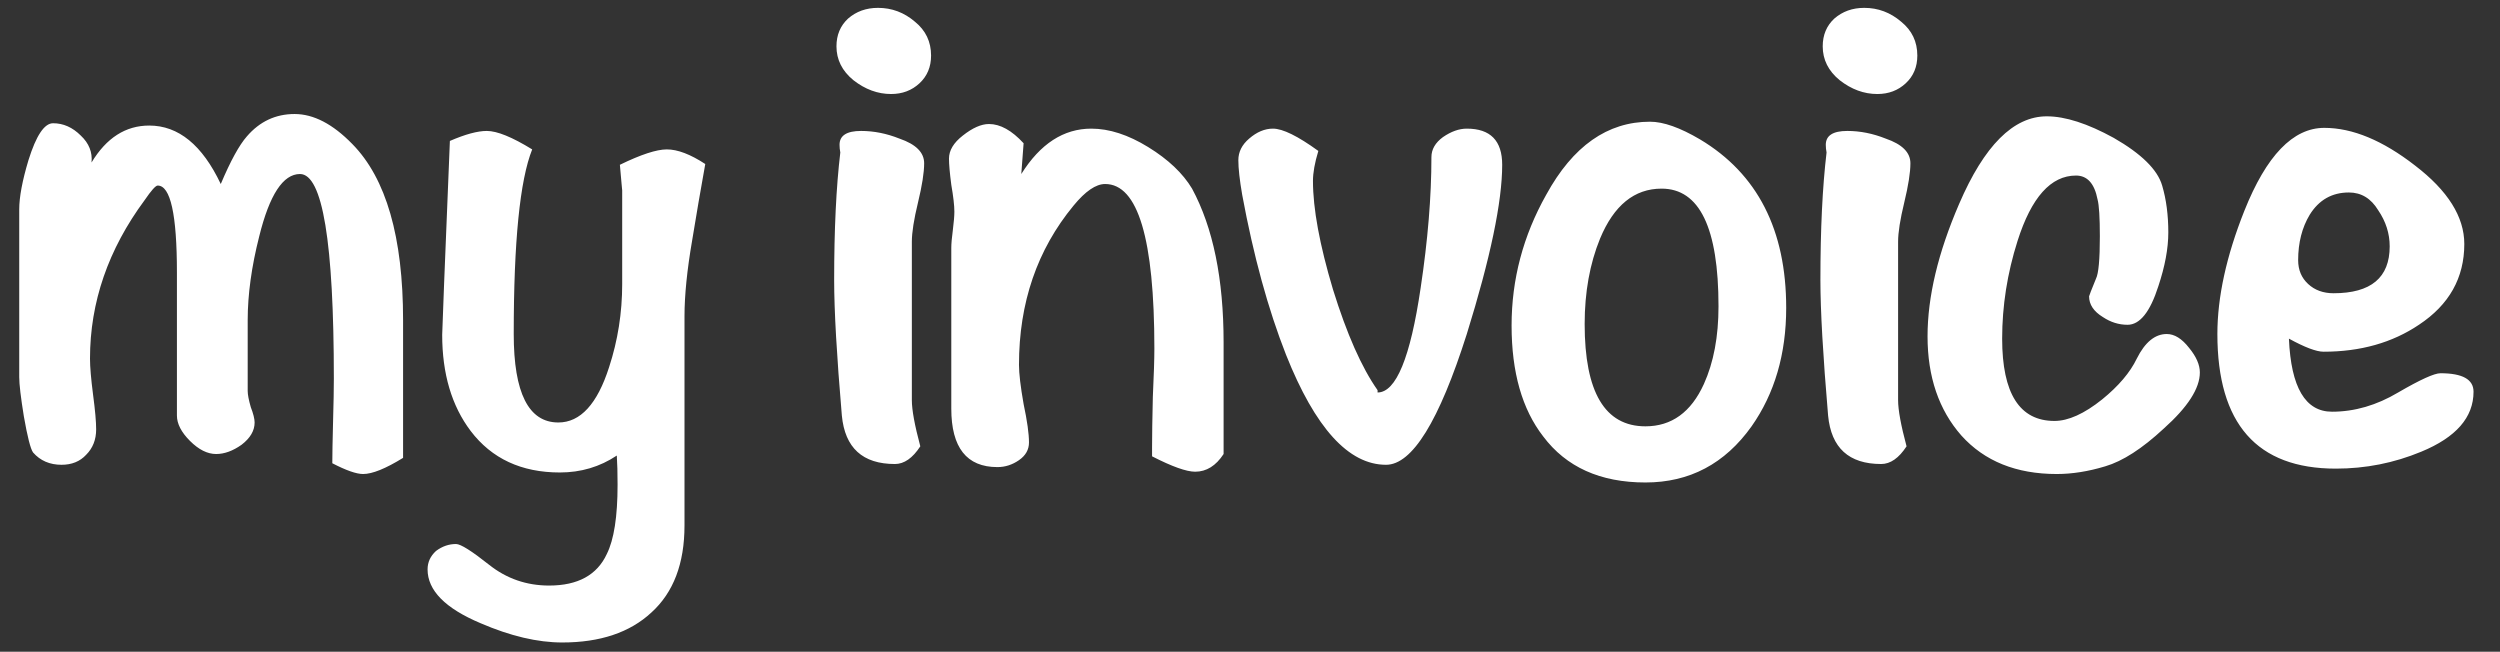 <svg width="234" height="61" viewBox="0 0 234 61" fill="none" xmlns="http://www.w3.org/2000/svg">
<rect x="0" y="0" width="234" height="61" fill="#333333" stroke="none"/>
<path fill-rule="evenodd" clip-rule="evenodd" d="M86.069 7.792C86.789 7.12 87.149 6.256 87.149 5.2C87.149 3.904 86.645 2.848 85.637 2.032C84.629 1.168 83.477 0.736 82.181 0.736C81.077 0.736 80.141 1.072 79.373 1.744C78.653 2.416 78.293 3.28 78.293 4.336C78.293 5.584 78.821 6.64 79.877 7.504C80.981 8.368 82.157 8.8 83.405 8.8C84.461 8.8 85.349 8.464 86.069 7.792ZM85.925 18.952C86.309 17.368 86.501 16.144 86.501 15.28C86.501 14.272 85.733 13.504 84.197 12.976C82.997 12.496 81.797 12.256 80.597 12.256C79.253 12.256 78.581 12.688 78.581 13.552C78.581 13.792 78.605 14.032 78.653 14.272C78.269 17.488 78.077 21.472 78.077 26.224C78.077 29.056 78.317 33.28 78.797 38.896C79.085 41.92 80.741 43.432 83.765 43.432C84.629 43.432 85.421 42.88 86.141 41.776C85.613 39.808 85.349 38.368 85.349 37.456V22.624C85.349 21.76 85.541 20.536 85.925 18.952ZM178.382 7.792C179.102 7.12 179.462 6.256 179.462 5.2C179.462 3.904 178.958 2.848 177.95 2.032C176.942 1.168 175.79 0.736 174.494 0.736C173.39 0.736 172.454 1.072 171.686 1.744C170.966 2.416 170.606 3.28 170.606 4.336C170.606 5.584 171.134 6.64 172.19 7.504C173.294 8.368 174.47 8.8 175.718 8.8C176.774 8.8 177.662 8.464 178.382 7.792ZM178.238 18.952C178.622 17.368 178.814 16.144 178.814 15.28C178.814 14.272 178.046 13.504 176.51 12.976C175.31 12.496 174.11 12.256 172.91 12.256C171.566 12.256 170.894 12.688 170.894 13.552C170.894 13.792 170.918 14.032 170.966 14.272C170.582 17.488 170.39 21.472 170.39 26.224C170.39 29.056 170.63 33.28 171.11 38.896C171.398 41.92 173.054 43.432 176.078 43.432C176.942 43.432 177.734 42.88 178.454 41.776C177.926 39.808 177.662 38.368 177.662 37.456V22.624C177.662 21.76 177.854 20.536 178.238 18.952ZM205.906 34.864C205.906 36.352 204.778 38.104 202.522 40.12C200.506 41.992 198.682 43.168 197.05 43.648C195.466 44.128 193.954 44.368 192.514 44.368C188.722 44.368 185.746 43.168 183.586 40.768C181.474 38.368 180.418 35.272 180.418 31.48C180.418 27.784 181.402 23.656 183.37 19.096C185.722 13.624 188.458 10.888 191.578 10.888C193.306 10.888 195.394 11.56 197.842 12.904C200.434 14.392 201.946 15.88 202.378 17.368C202.762 18.664 202.954 20.128 202.954 21.76C202.954 23.248 202.642 24.928 202.018 26.8C201.25 29.2 200.29 30.4 199.138 30.4C198.322 30.4 197.554 30.16 196.834 29.68C195.97 29.152 195.538 28.504 195.538 27.736C195.538 27.688 195.754 27.136 196.186 26.08C196.426 25.6 196.546 24.28 196.546 22.12C196.546 20.344 196.474 19.192 196.33 18.664C196.042 17.176 195.37 16.432 194.314 16.432C191.962 16.432 190.138 18.472 188.842 22.552C187.882 25.576 187.402 28.624 187.402 31.696C187.402 36.832 189.034 39.4 192.298 39.4C193.594 39.4 195.082 38.728 196.762 37.384C198.298 36.136 199.378 34.864 200.002 33.568C200.77 32.032 201.706 31.264 202.81 31.264C203.53 31.264 204.226 31.696 204.898 32.56C205.57 33.376 205.906 34.144 205.906 34.864ZM231.523 36.664C231.523 39.064 229.891 40.936 226.627 42.28C224.083 43.336 221.419 43.864 218.635 43.864C211.243 43.864 207.547 39.664 207.547 31.264C207.547 27.808 208.387 23.968 210.067 19.744C212.131 14.56 214.627 11.968 217.555 11.968C220.195 11.968 223.027 13.144 226.051 15.496C229.123 17.848 230.659 20.296 230.659 22.84C230.659 26.008 229.243 28.528 226.411 30.4C223.915 32.08 220.939 32.92 217.483 32.92C216.811 32.92 215.731 32.512 214.243 31.696C214.435 36.256 215.779 38.536 218.275 38.536C220.387 38.536 222.451 37.936 224.467 36.736C226.531 35.536 227.851 34.936 228.427 34.936C230.491 34.936 231.523 35.512 231.523 36.664ZM223.675 23.056C223.675 21.856 223.315 20.728 222.595 19.672C221.923 18.568 221.011 18.016 219.859 18.016C218.275 18.016 217.051 18.712 216.187 20.104C215.467 21.304 215.107 22.72 215.107 24.352C215.107 25.264 215.419 26.008 216.043 26.584C216.667 27.16 217.459 27.448 218.419 27.448C221.923 27.448 223.675 25.984 223.675 23.056ZM167.188 28.816C167.188 33.136 166.108 36.832 163.948 39.904C161.452 43.408 158.14 45.16 154.012 45.16C149.788 45.16 146.596 43.72 144.436 40.84C142.468 38.296 141.484 34.84 141.484 30.472C141.484 26.152 142.564 22.072 144.724 18.232C147.22 13.672 150.46 11.392 154.444 11.392C155.692 11.392 157.252 11.944 159.124 13.048C164.5 16.264 167.188 21.52 167.188 28.816ZM160.852 28.672C160.852 21.328 159.076 17.656 155.524 17.656C152.98 17.656 151.06 19.216 149.764 22.336C148.804 24.688 148.324 27.352 148.324 30.328C148.324 36.712 150.22 39.904 154.012 39.904C156.46 39.904 158.284 38.584 159.484 35.944C160.396 33.928 160.852 31.504 160.852 28.672ZM137.293 31.264C139.501 24.16 140.605 18.88 140.605 15.424C140.605 13.168 139.501 12.04 137.293 12.04C136.573 12.04 135.829 12.304 135.061 12.832C134.341 13.36 133.981 13.984 133.981 14.704C133.981 18.4 133.645 22.48 132.973 26.944C132.013 33.472 130.669 36.736 128.941 36.736V36.52C127.453 34.408 126.061 31.264 124.765 27.088C123.517 22.912 122.893 19.528 122.893 16.936C122.893 16.168 123.061 15.232 123.397 14.128C121.477 12.736 120.061 12.04 119.149 12.04C118.381 12.04 117.637 12.352 116.917 12.976C116.245 13.552 115.909 14.224 115.909 14.992C115.909 15.76 116.029 16.84 116.269 18.232C117.325 23.944 118.693 28.936 120.373 33.208C123.109 40.072 126.229 43.504 129.733 43.504C132.181 43.504 134.701 39.424 137.293 31.264ZM114.529 42.496C113.809 43.6 112.921 44.152 111.865 44.152C111.049 44.152 109.705 43.672 107.833 42.712V41.848C107.833 40.792 107.857 39.232 107.905 37.168C108.001 35.104 108.049 33.592 108.049 32.632C108.049 22.36 106.513 17.224 103.441 17.224C102.577 17.224 101.593 17.896 100.489 19.24C97.081 23.368 95.377 28.336 95.377 34.144C95.377 34.96 95.521 36.184 95.809 37.816C96.145 39.4 96.313 40.6 96.313 41.416C96.313 42.088 96.001 42.64 95.377 43.072C94.753 43.504 94.081 43.72 93.361 43.72C90.481 43.72 89.041 41.896 89.041 38.248V23.2C89.041 22.816 89.089 22.264 89.185 21.544C89.281 20.776 89.329 20.2 89.329 19.816C89.329 19.24 89.233 18.4 89.041 17.296C88.897 16.192 88.825 15.376 88.825 14.848C88.825 14.08 89.257 13.36 90.121 12.688C91.033 11.968 91.849 11.608 92.569 11.608C93.625 11.608 94.705 12.208 95.809 13.408L95.593 16.288C97.369 13.456 99.553 12.04 102.145 12.04C103.825 12.04 105.601 12.616 107.473 13.768C109.345 14.92 110.713 16.216 111.577 17.656C113.545 21.304 114.529 26.104 114.529 32.056V42.496ZM66.013 15.352C65.581 17.752 65.173 20.128 64.789 22.48C64.309 25.264 64.069 27.64 64.069 29.608V49.192C64.069 52.744 63.037 55.456 60.973 57.328C58.957 59.2 56.173 60.136 52.621 60.136C50.317 60.136 47.773 59.536 44.989 58.336C41.677 56.944 40.021 55.264 40.021 53.296C40.021 52.624 40.285 52.048 40.813 51.568C41.389 51.136 42.013 50.92 42.685 50.92C43.117 50.92 44.149 51.568 45.781 52.864C47.413 54.16 49.285 54.808 51.397 54.808C54.085 54.808 55.885 53.824 56.797 51.856C57.469 50.512 57.805 48.352 57.805 45.376C57.805 44.272 57.781 43.36 57.733 42.64C56.149 43.696 54.373 44.224 52.405 44.224C48.805 44.224 46.021 42.928 44.053 40.336C42.277 37.984 41.389 34.984 41.389 31.336C41.389 30.952 41.629 24.904 42.109 13.192C43.549 12.568 44.701 12.256 45.565 12.256C46.525 12.256 47.941 12.832 49.813 13.984C48.661 16.864 48.085 22.624 48.085 31.264C48.085 36.784 49.477 39.544 52.261 39.544C54.325 39.544 55.909 37.816 57.013 34.36C57.829 31.864 58.237 29.272 58.237 26.584V17.8C58.237 17.848 58.165 17.056 58.021 15.424C59.989 14.464 61.453 13.984 62.413 13.984C63.421 13.984 64.621 14.44 66.013 15.352ZM33.984 44.368C34.848 44.368 36.096 43.864 37.728 42.856V29.968C37.728 22.192 36.144 16.696 32.976 13.48C31.152 11.608 29.352 10.672 27.576 10.672C25.8 10.672 24.312 11.368 23.112 12.76C22.392 13.576 21.576 15.064 20.664 17.224C18.936 13.576 16.704 11.752 13.968 11.752C11.76 11.752 9.96 12.904 8.568 15.208C8.664 14.248 8.328 13.408 7.56 12.688C6.792 11.92 5.928 11.536 4.968 11.536C4.152 11.536 3.384 12.688 2.664 14.992C2.088 16.912 1.8 18.448 1.8 19.6V35.296C1.8 35.968 1.944 37.192 2.232 38.968C2.568 40.888 2.856 42.016 3.096 42.352C3.768 43.12 4.656 43.504 5.76 43.504C6.72 43.504 7.488 43.192 8.064 42.568C8.688 41.944 9 41.152 9 40.192C9 39.472 8.904 38.392 8.712 36.952C8.52 35.464 8.424 34.336 8.424 33.568C8.424 28.288 10.128 23.344 13.536 18.736C14.16 17.824 14.568 17.368 14.76 17.368C15.96 17.368 16.56 20.08 16.56 25.504V38.896C16.56 39.664 16.968 40.456 17.784 41.272C18.6 42.088 19.416 42.496 20.232 42.496C21 42.496 21.792 42.208 22.608 41.632C23.424 41.008 23.832 40.312 23.832 39.544C23.832 39.208 23.712 38.728 23.472 38.104C23.28 37.432 23.184 36.928 23.184 36.592V29.968C23.184 27.568 23.544 24.952 24.264 22.12C25.224 18.232 26.496 16.288 28.08 16.288C30.192 16.288 31.248 22.672 31.248 35.44C31.248 36.4 31.224 37.72 31.176 39.4C31.128 41.272 31.104 42.592 31.104 43.36C32.4 44.032 33.36 44.368 33.984 44.368Z" fill="white"/>
</svg>
